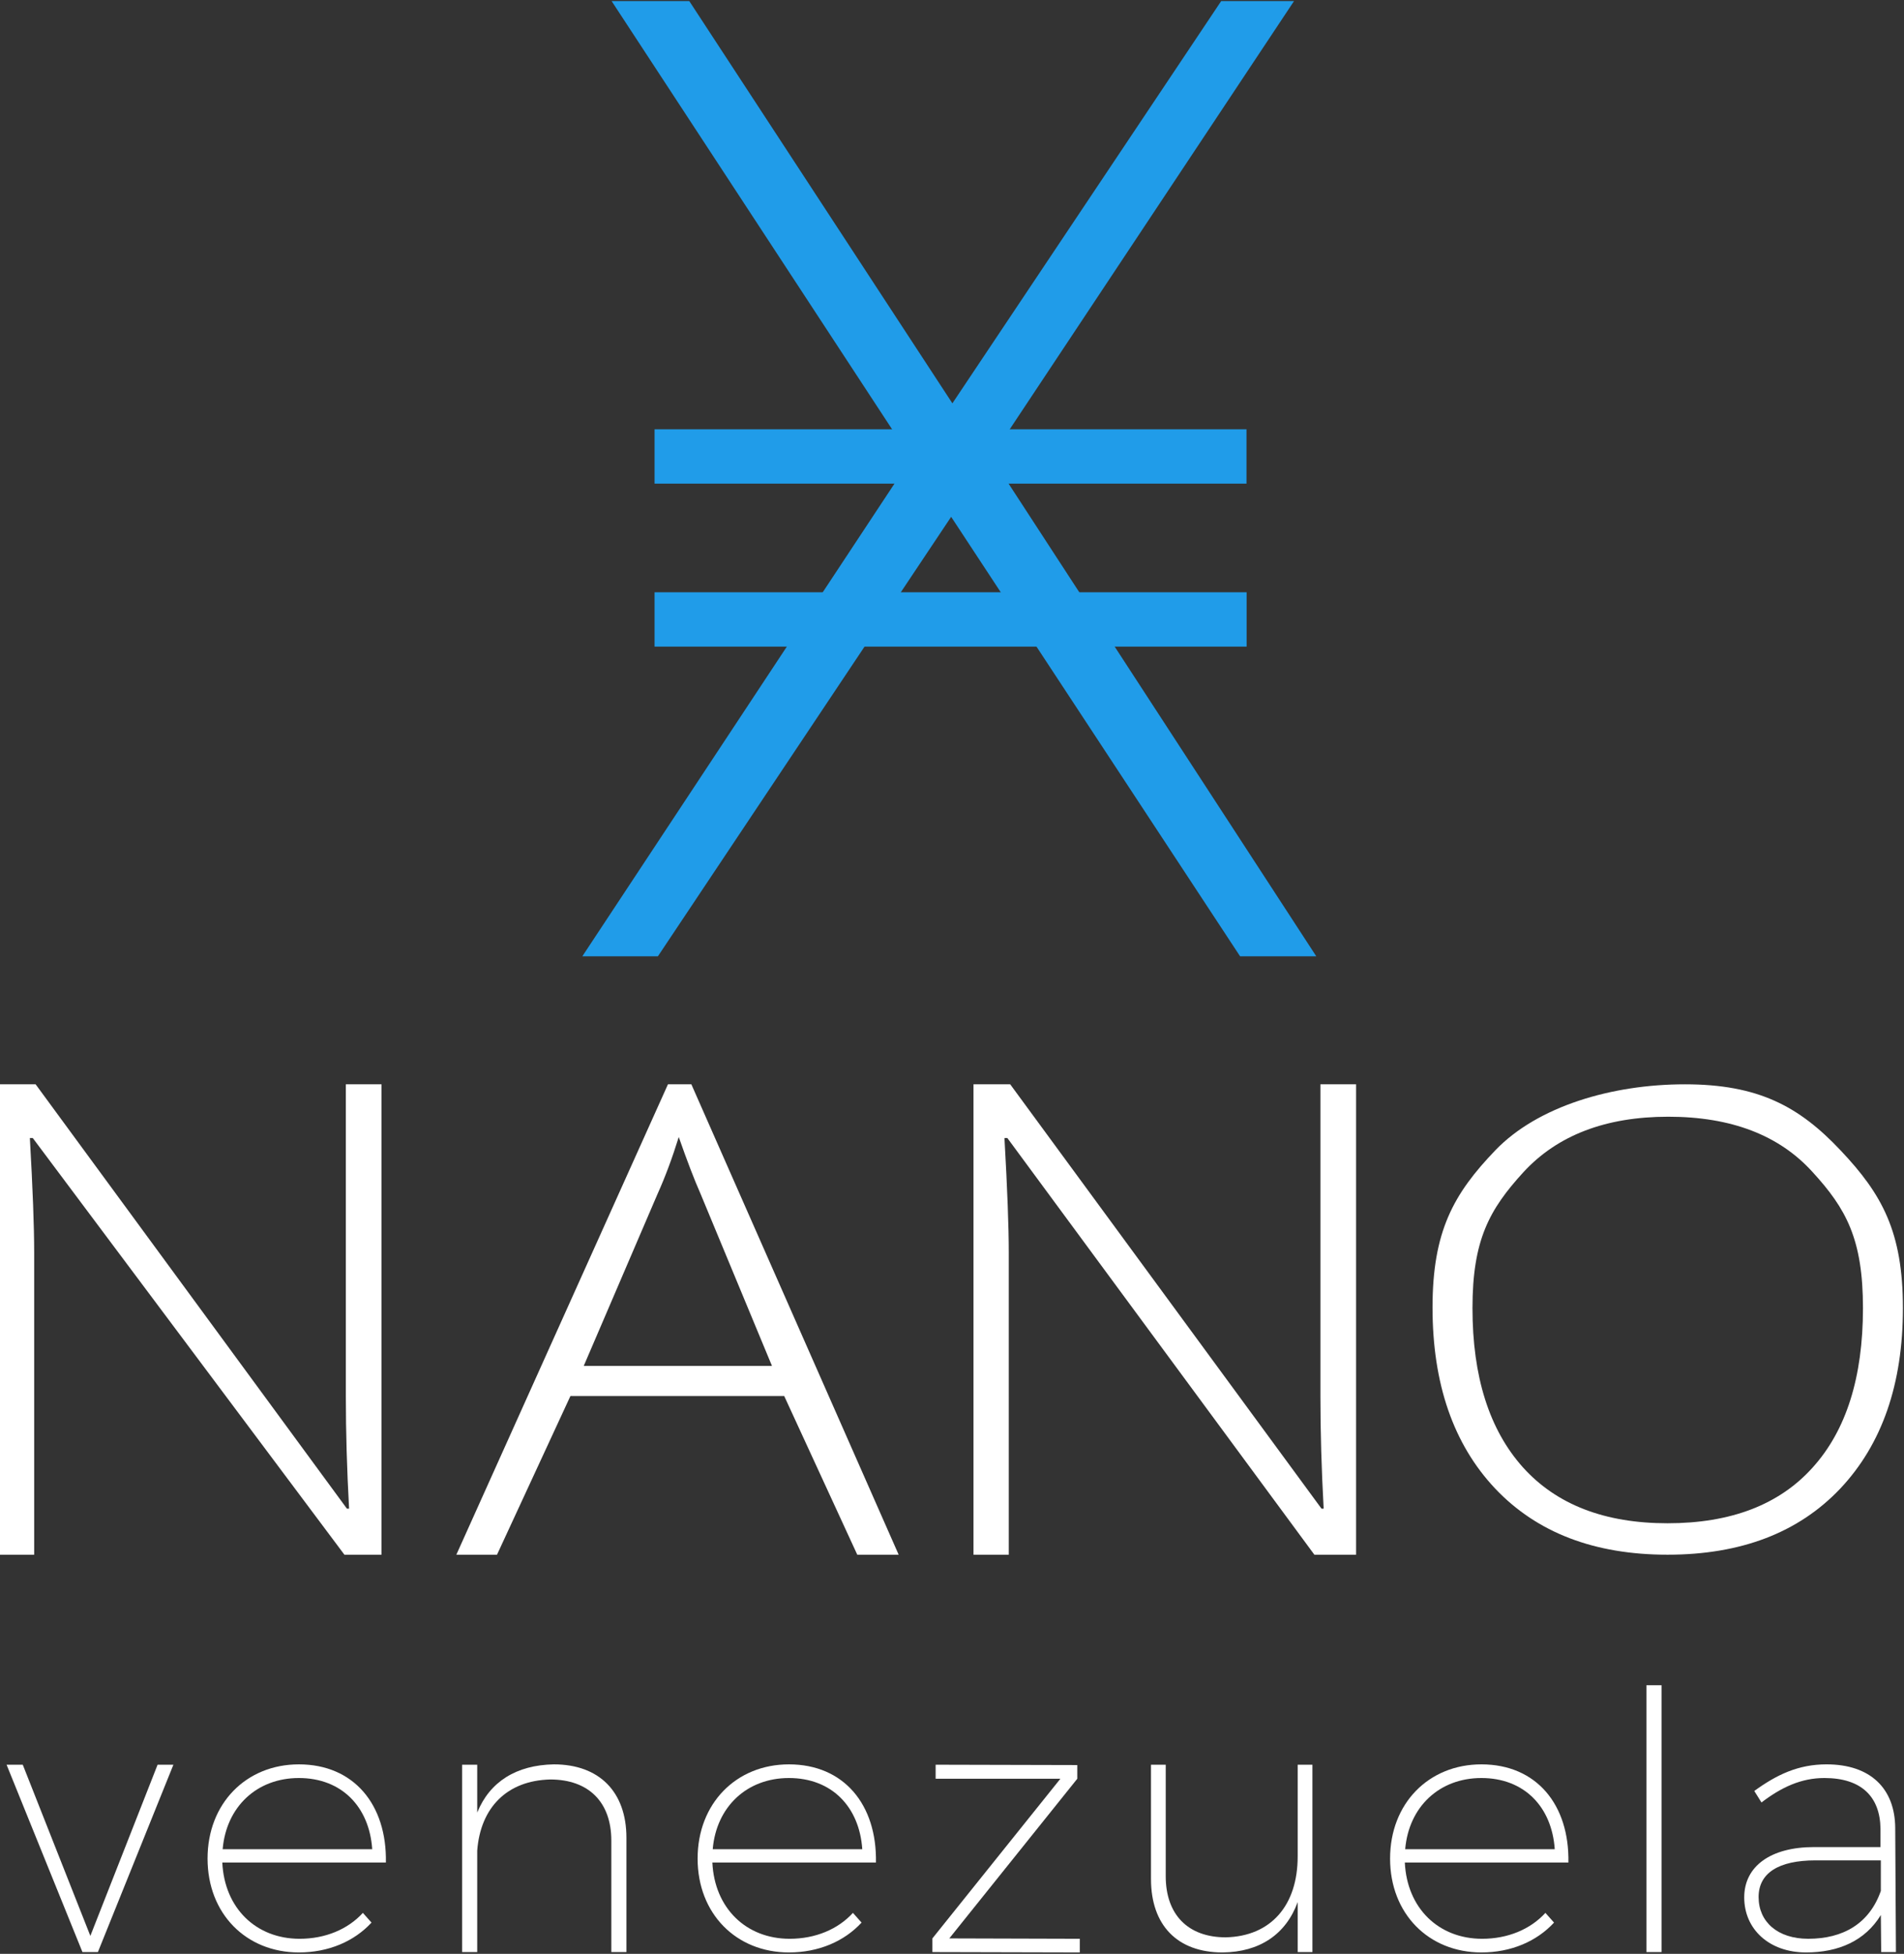 <?xml version="1.0" encoding="UTF-8" standalone="no"?>
<svg
   width="104.803"
   height="107.521"
   viewBox="0 0 27.729 28.448"
   version="1.1"
   id="svg8"
   inkscape:version="1.2.1 (9c6d41e410, 2022-07-14)"
   sodipodi:docname="nanovelogo2.svg"
   xmlns:inkscape="http://www.inkscape.org/namespaces/inkscape"
   xmlns:sodipodi="http://sodipodi.sourceforge.net/DTD/sodipodi-0.dtd"
   xmlns="http://www.w3.org/2000/svg"
   xmlns:svg="http://www.w3.org/2000/svg"
   xmlns:rdf="http://www.w3.org/1999/02/22-rdf-syntax-ns#"
   xmlns:cc="http://creativecommons.org/ns#"
   xmlns:dc="http://purl.org/dc/elements/1.1/">
  <rect x="0" y="0" width="27.729" height="28.448" fill="#333333" stroke="none"/>
  <defs
     id="defs2">
    <clipPath
       clipPathUnits="userSpaceOnUse"
       id="clipPath106">
      <path
         d="m 756.427,285.166 -9.779,-24.891 -9.83,24.891 h -2.351 l -0.003,-10e-4 11.034,-27.243 h 2.248 l 10.981,27.244 z"
         id="path104" />
    </clipPath>
    <clipPath
       clipPathUnits="userSpaceOnUse"
       id="clipPath128">
      <path
         d="m 763.695,271.517 c 0,-8.001 5.596,-13.648 13.282,-13.648 v 0 c 4.341,0 8.054,1.621 10.564,4.341 v 0 l -1.256,1.412 c -2.195,-2.406 -5.49,-3.767 -9.203,-3.767 v 0 c -6.327,0 -10.929,4.447 -11.242,11.086 v 0 h 23.793 c 0.156,8.42 -4.655,14.277 -12.656,14.277 v 0 c -7.686,0 -13.282,-5.701 -13.282,-13.701 m 13.282,11.715 c 6.223,0 10.25,-4.184 10.668,-10.355 v 0 h -21.754 c 0.524,6.171 4.968,10.355 11.086,10.355"
         id="path126" />
    </clipPath>
    <clipPath
       clipPathUnits="userSpaceOnUse"
       id="clipPath150">
      <path
         d="m 802.916,278.211 v 6.955 h -2.198 v -27.242 l 0.001,-0.002 h 2.197 v 14.746 c 0.471,6.274 4.34,10.198 10.616,10.352 v 0 c 5.594,0 8.889,-3.294 8.889,-8.887 v 0 -16.211 h 2.195 10e-4 v 16.627 c 0,6.642 -3.922,10.669 -10.562,10.669 v 0 c -5.44,-0.103 -9.309,-2.51 -11.139,-7.007"
         id="path148" />
    </clipPath>
    <clipPath
       clipPathUnits="userSpaceOnUse"
       id="clipPath172">
      <path
         d="m 834.971,271.517 c 0,-8.001 5.597,-13.648 13.283,-13.648 v 0 c 4.339,0 8.053,1.621 10.563,4.341 v 0 l -1.255,1.412 c -2.196,-2.406 -5.492,-3.767 -9.204,-3.767 v 0 c -6.327,0 -10.929,4.447 -11.242,11.086 v 0 h 23.793 c 0.156,8.42 -4.654,14.277 -12.655,14.277 v 0 c -7.686,0 -13.283,-5.701 -13.283,-13.701 m 13.283,11.715 c 6.222,0 10.249,-4.184 10.667,-10.355 v 0 h -21.754 c 0.524,6.171 4.967,10.355 11.087,10.355"
         id="path170" />
    </clipPath>
    <clipPath
       clipPathUnits="userSpaceOnUse"
       id="clipPath194">
      <path
         d="m 869.591,283.126 h 18.144 L 869.12,259.909 v -1.987 l 21.439,-0.053 v 1.986 l -18.982,0.054 18.617,23.217 v 1.989 l -20.603,0.051 z"
         id="path192" />
    </clipPath>
    <clipPath
       clipPathUnits="userSpaceOnUse"
       id="clipPath216">
      <path
         d="m 922.249,285.166 v -13.335 c 0,-7.111 -3.87,-11.61 -10.459,-11.765 v 0 c -5.49,0 -8.733,3.296 -8.733,8.889 v 0 16.211 h -2.143 v -16.628 c 0,-6.696 3.816,-10.669 10.404,-10.669 v 0 c 5.388,0.053 9.206,2.614 10.931,7.32 v 0 -7.267 h 2.144 v 27.244 z"
         id="path214" />
    </clipPath>
    <clipPath
       clipPathUnits="userSpaceOnUse"
       id="clipPath238">
      <path
         d="m 935.689,271.517 c 0,-8.001 5.595,-13.648 13.282,-13.648 v 0 c 4.341,0 8.052,1.621 10.563,4.341 v 0 l -1.254,1.412 c -2.197,-2.406 -5.492,-3.767 -9.205,-3.767 v 0 c -6.327,0 -10.929,4.447 -11.242,11.086 v 0 h 23.792 c 0.157,8.42 -4.653,14.277 -12.654,14.277 v 0 c -7.687,0 -13.282,-5.701 -13.282,-13.701 m 13.282,11.715 c 6.222,0 10.248,-4.184 10.668,-10.355 v 0 h -21.754 c 0.524,6.171 4.968,10.355 11.086,10.355"
         id="path236" />
    </clipPath>
    <clipPath
       clipPathUnits="userSpaceOnUse"
       id="clipPath260">
      <path
         d="m 972.974,296.723 v 0 -38.8 -10e-4 h 2.196 v 0 38.8 0.001 z"
         id="path258" />
    </clipPath>
    <clipPath
       clipPathUnits="userSpaceOnUse"
       id="clipPath282">
      <path
         d="m 988.661,281.349 1.046,-1.673 c 2.876,2.195 5.752,3.556 9.151,3.556 v 0 c 5.439,0 8.104,-2.772 8.158,-7.375 v 0 -2.667 h -9.676 c -6.274,0 -10.142,-2.77 -10.142,-7.32 v 0 c 0,-4.603 3.607,-8.001 8.993,-8.001 v 0 c 4.706,0 8.575,1.674 10.877,5.439 v 0 l 0.052,-5.386 h 2.144 l -0.105,18.093 c -0.052,5.647 -3.556,9.203 -9.987,9.203 v 0 c -4.131,0 -7.268,-1.515 -10.511,-3.869 m 0.628,-15.426 c 0,3.503 2.928,5.332 8.262,5.332 v 0 h 9.517 v -4.445 c -1.673,-4.757 -5.491,-6.955 -10.564,-6.955 v 0 c -4.444,0 -7.215,2.458 -7.215,6.068"
         id="path280" />
    </clipPath>
    <clipPath
       clipPathUnits="userSpaceOnUse"
       id="clipPath106-8">
      <path
         d="m 756.427,285.166 -9.779,-24.891 -9.83,24.891 h -2.351 l -0.003,-10e-4 11.034,-27.243 h 2.248 l 10.981,27.244 z"
         id="path104-44" />
    </clipPath>
    <clipPath
       clipPathUnits="userSpaceOnUse"
       id="clipPath128-2">
      <path
         d="m 763.695,271.517 c 0,-8.001 5.596,-13.648 13.282,-13.648 v 0 c 4.341,0 8.054,1.621 10.564,4.341 v 0 l -1.256,1.412 c -2.195,-2.406 -5.49,-3.767 -9.203,-3.767 v 0 c -6.327,0 -10.929,4.447 -11.242,11.086 v 0 h 23.793 c 0.156,8.42 -4.655,14.277 -12.656,14.277 v 0 c -7.686,0 -13.282,-5.701 -13.282,-13.701 m 13.282,11.715 c 6.223,0 10.25,-4.184 10.668,-10.355 v 0 h -21.754 c 0.524,6.171 4.968,10.355 11.086,10.355"
         id="path126-7" />
    </clipPath>
    <clipPath
       clipPathUnits="userSpaceOnUse"
       id="clipPath150-8">
      <path
         d="m 802.916,278.211 v 6.955 h -2.198 v -27.242 l 0.001,-0.002 h 2.197 v 14.746 c 0.471,6.274 4.34,10.198 10.616,10.352 v 0 c 5.594,0 8.889,-3.294 8.889,-8.887 v 0 -16.211 h 2.195 10e-4 v 16.627 c 0,6.642 -3.922,10.669 -10.562,10.669 v 0 c -5.44,-0.103 -9.309,-2.51 -11.139,-7.007"
         id="path148-1" />
    </clipPath>
    <clipPath
       clipPathUnits="userSpaceOnUse"
       id="clipPath172-3">
      <path
         d="m 834.971,271.517 c 0,-8.001 5.597,-13.648 13.283,-13.648 v 0 c 4.339,0 8.053,1.621 10.563,4.341 v 0 l -1.255,1.412 c -2.196,-2.406 -5.492,-3.767 -9.204,-3.767 v 0 c -6.327,0 -10.929,4.447 -11.242,11.086 v 0 h 23.793 c 0.156,8.42 -4.654,14.277 -12.655,14.277 v 0 c -7.686,0 -13.283,-5.701 -13.283,-13.701 m 13.283,11.715 c 6.222,0 10.249,-4.184 10.667,-10.355 v 0 h -21.754 c 0.524,6.171 4.967,10.355 11.087,10.355"
         id="path170-1" />
    </clipPath>
    <clipPath
       clipPathUnits="userSpaceOnUse"
       id="clipPath194-1">
      <path
         d="m 869.591,283.126 h 18.144 L 869.12,259.909 v -1.987 l 21.439,-0.053 v 1.986 l -18.982,0.054 18.617,23.217 v 1.989 l -20.603,0.051 z"
         id="path192-0" />
    </clipPath>
    <clipPath
       clipPathUnits="userSpaceOnUse"
       id="clipPath216-2">
      <path
         d="m 922.249,285.166 v -13.335 c 0,-7.111 -3.87,-11.61 -10.459,-11.765 v 0 c -5.49,0 -8.733,3.296 -8.733,8.889 v 0 16.211 h -2.143 v -16.628 c 0,-6.696 3.816,-10.669 10.404,-10.669 v 0 c 5.388,0.053 9.206,2.614 10.931,7.32 v 0 -7.267 h 2.144 v 27.244 z"
         id="path214-9" />
    </clipPath>
    <clipPath
       clipPathUnits="userSpaceOnUse"
       id="clipPath238-8">
      <path
         d="m 935.689,271.517 c 0,-8.001 5.595,-13.648 13.282,-13.648 v 0 c 4.341,0 8.052,1.621 10.563,4.341 v 0 l -1.254,1.412 c -2.197,-2.406 -5.492,-3.767 -9.205,-3.767 v 0 c -6.327,0 -10.929,4.447 -11.242,11.086 v 0 h 23.792 c 0.157,8.42 -4.653,14.277 -12.654,14.277 v 0 c -7.687,0 -13.282,-5.701 -13.282,-13.701 m 13.282,11.715 c 6.222,0 10.248,-4.184 10.668,-10.355 v 0 h -21.754 c 0.524,6.171 4.968,10.355 11.086,10.355"
         id="path236-7" />
    </clipPath>
    <clipPath
       clipPathUnits="userSpaceOnUse"
       id="clipPath260-0">
      <path
         d="m 972.974,296.723 v 0 -38.8 -10e-4 h 2.196 v 0 38.8 0.001 z"
         id="path258-0" />
    </clipPath>
    <clipPath
       clipPathUnits="userSpaceOnUse"
       id="clipPath282-1">
      <path
         d="m 988.661,281.349 1.046,-1.673 c 2.876,2.195 5.752,3.556 9.151,3.556 v 0 c 5.439,0 8.104,-2.772 8.158,-7.375 v 0 -2.667 h -9.676 c -6.274,0 -10.142,-2.77 -10.142,-7.32 v 0 c 0,-4.603 3.607,-8.001 8.993,-8.001 v 0 c 4.706,0 8.575,1.674 10.877,5.439 v 0 l 0.052,-5.386 h 2.144 l -0.105,18.093 c -0.052,5.647 -3.556,9.203 -9.987,9.203 v 0 c -4.131,0 -7.268,-1.515 -10.511,-3.869 m 0.628,-15.426 c 0,3.503 2.928,5.332 8.262,5.332 v 0 h 9.517 v -4.445 c -1.673,-4.757 -5.491,-6.955 -10.564,-6.955 v 0 c -4.444,0 -7.215,2.458 -7.215,6.068"
         id="path280-7" />
    </clipPath>
  </defs>
  <sodipodi:namedview
     id="base"
     pagecolor="#ffffff"
     bordercolor="#666666"
     borderopacity="1.0"
     inkscape:pageopacity="0.0"
     inkscape:pageshadow="2"
     inkscape:zoom="2.8"
     inkscape:cx="98.928571"
     inkscape:cy="80.357143"
     inkscape:document-units="mm"
     inkscape:current-layer="g1597"
     inkscape:document-rotation="0"
     showgrid="false"
     units="px"
     inkscape:window-width="1366"
     inkscape:window-height="697"
     inkscape:window-x="-8"
     inkscape:window-y="-8"
     inkscape:window-maximized="1"
     inkscape:showpageshadow="0"
     inkscape:pagecheckerboard="0"
     inkscape:deskcolor="#d1d1d1" />
  <g
     inkscape:label="Calque 1"
     inkscape:groupmode="layer"
     id="layer1">
    <g
       id="g1597"
       transform="matrix(0.062,0,0,-0.062,-31.347,12.081)"
       style="fill:#ffffff">
      <g
         id="g1383"
         transform="matrix(1.19,0,0,1.19,297.465,-707.025)"
         style="fill:#209ce9;fill-opacity:1">
        <path
           d="M 434.72,569.167 H 419.682 l -57.032,86.726 -57.886,-86.726 h -14.916 l 64.905,98.257 -59.129,90.252 h 15.331 l 51.939,-79.387 53.06,79.387 h 14.38 L 370.571,667.687 Z"
           fill="#209ce9"
           id="path1379-9"
           style="fill:#209ce9;stroke-width:1.356;fill-opacity:1" />
        <path
           d="M 304.105,673.165 H 420.949 V 662.443 H 304.105 Z m 0,-32.164 H 420.973 V 630.279 H 304.105 Z"
           fill="#209ce9"
           id="path1381-6"
           style="fill:#209ce9;stroke-width:1.356;fill-opacity:1" />
      </g>
      <g
         id="g1393"
         transform="matrix(0.586,0,0,0.586,312.284,-526.64)"
         style="fill:#ffffff">
        <path
           d="M 482.798,608.184 H 467.939 L 343.01,775.173 h -1.154 c 1.154,-20.295 1.73,-35.604 1.73,-45.927 V 608.184 h -14.137 v 188.509 h 14.713 L 468.95,626.632 h 0.865 c -0.865,15.747 -1.298,30.707 -1.298,44.878 v 125.183 h 14.281 z"
           fill="#20204c"
           id="path1385-3"
           style="fill:#ffffff;stroke-width:1.356" />
        <path
           d="m 644.232,671.772 h -85.692 l -29.429,-63.588 h -16.301 l 84.825,188.509 h 9.377 l 83.096,-188.509 h -16.59 z m -80.354,12.072 h 75.448 l -28.708,69.153 c -2.405,5.424 -5.29,12.947 -8.656,22.57 -2.597,-8.398 -5.433,-16.009 -8.511,-22.832 z"
           fill="#20204c"
           id="path1387-7"
           style="fill:#ffffff;stroke-width:1.356" />
        <path
           d="M 873.462,608.184 H 856.744 L 733.669,775.173 h -1.151 c 1.151,-20.295 1.73,-35.604 1.73,-45.927 V 608.184 h -14.14 v 188.509 h 14.712 L 859.607,626.632 h 0.865 c -0.865,15.747 -1.298,30.707 -1.298,44.878 v 125.183 h 14.287 z"
           fill="#20204c"
           id="path1389-9"
           style="fill:#ffffff;stroke-width:1.356" />
        <path
           d="m 1092.661,706.992 c 0,-30.443 -8.368,-54.544 -25.099,-72.302 -16.736,-17.671 -39.817,-26.507 -69.249,-26.507 -29.333,0 -52.368,8.836 -69.097,26.507 -16.737,17.758 -25.106,41.947 -25.106,72.564 0,30.531 8.415,45.567 25.245,63.063 16.929,17.583 46.669,26.375 75.908,26.375 29.425,0 45.802,-8.835 62.44,-26.506 16.636,-17.584 24.958,-32.664 24.958,-63.194 z m -172.54,0 c 0,-27.468 6.737,-48.726 20.199,-63.773 13.468,-14.959 32.794,-22.438 57.993,-22.438 25.39,0 44.77,7.435 58.138,22.308 13.468,14.871 20.199,36.172 20.199,63.903 0,27.644 -6.731,39.837 -20.199,54.534 -13.368,14.784 -32.647,22.176 -57.845,22.176 -25.106,0 -44.485,-7.436 -58.139,-22.307 -13.56,-14.872 -20.345,-27.021 -20.345,-54.403 z"
           fill="#20204c"
           id="path1391-0"
           style="fill:#ffffff;stroke-width:1.356" />
      </g>
      <g
         id="g1485"
         transform="matrix(1.615,0,0,1.615,-679.016,-680.107)"
         style="fill:#ffffff;fill-opacity:1">
        <g
           id="g1403"
           style="fill:#ffffff;fill-opacity:1">
          <g
             id="g1401"
             clip-path="url(#clipPath106-8)"
             style="fill:#ffffff;fill-opacity:1">
            <g
               id="g1399"
               style="fill:#ffffff;fill-opacity:1">
              <g
                 id="g1397"
                 style="fill:#ffffff;fill-opacity:1">
                <path
                   d="m 756.427,285.166 -9.779,-24.891 -9.83,24.891 h -2.351 l -0.003,-10e-4 11.034,-27.243 h 2.248 l 10.981,27.244 z"
                   style="fill:#ffffff;fill-opacity:1;stroke:none"
                   id="path1395-4" />
              </g>
            </g>
          </g>
        </g>
        <g
           id="g1413"
           style="fill:#ffffff;fill-opacity:1">
          <g
             id="g1411"
             clip-path="url(#clipPath128-2)"
             style="fill:#ffffff;fill-opacity:1">
            <g
               id="g1409"
               style="fill:#ffffff;fill-opacity:1">
              <g
                 id="g1407-5"
                 style="fill:#ffffff;fill-opacity:1">
                <path
                   d="m 763.695,271.517 c 0,-8.001 5.596,-13.648 13.282,-13.648 v 0 c 4.341,0 8.054,1.621 10.564,4.341 v 0 l -1.256,1.412 c -2.195,-2.406 -5.49,-3.767 -9.203,-3.767 v 0 c -6.327,0 -10.929,4.447 -11.242,11.086 v 0 h 23.793 c 0.156,8.42 -4.655,14.277 -12.656,14.277 v 0 c -7.686,0 -13.282,-5.701 -13.282,-13.701 m 13.282,11.715 c 6.223,0 10.25,-4.184 10.668,-10.355 v 0 h -21.754 c 0.524,6.171 4.968,10.355 11.086,10.355"
                   style="fill:#ffffff;fill-opacity:1;stroke:none"
                   id="path1405" />
              </g>
            </g>
          </g>
        </g>
        <g
           id="g1423"
           style="fill:#ffffff;fill-opacity:1">
          <g
             id="g1421-9"
             clip-path="url(#clipPath150-8)"
             style="fill:#ffffff;fill-opacity:1">
            <g
               id="g1419"
               style="fill:#ffffff;fill-opacity:1">
              <g
                 id="g1417"
                 style="fill:#ffffff;fill-opacity:1">
                <path
                   d="m 802.916,278.211 v 6.955 h -2.198 v -27.242 l 0.001,-0.002 h 2.197 v 14.746 c 0.471,6.274 4.34,10.198 10.616,10.352 v 0 c 5.594,0 8.889,-3.294 8.889,-8.887 v 0 -16.211 h 2.195 10e-4 v 16.627 c 0,6.642 -3.922,10.669 -10.562,10.669 v 0 c -5.44,-0.103 -9.309,-2.51 -11.139,-7.007"
                   style="fill:#ffffff;fill-opacity:1;stroke:none"
                   id="path1415" />
              </g>
            </g>
          </g>
        </g>
        <g
           id="g1433"
           style="fill:#ffffff;fill-opacity:1">
          <g
             id="g1431"
             clip-path="url(#clipPath172-3)"
             style="fill:#ffffff;fill-opacity:1">
            <g
               id="g1429"
               style="fill:#ffffff;fill-opacity:1">
              <g
                 id="g1427"
                 style="fill:#ffffff;fill-opacity:1">
                <path
                   d="m 834.971,271.517 c 0,-8.001 5.597,-13.648 13.283,-13.648 v 0 c 4.339,0 8.053,1.621 10.563,4.341 v 0 l -1.255,1.412 c -2.196,-2.406 -5.492,-3.767 -9.204,-3.767 v 0 c -6.327,0 -10.929,4.447 -11.242,11.086 v 0 h 23.793 c 0.156,8.42 -4.654,14.277 -12.655,14.277 v 0 c -7.686,0 -13.283,-5.701 -13.283,-13.701 m 13.283,11.715 c 6.222,0 10.249,-4.184 10.667,-10.355 v 0 h -21.754 c 0.524,6.171 4.967,10.355 11.087,10.355"
                   style="fill:#ffffff;fill-opacity:1;stroke:none"
                   id="path1425-6" />
              </g>
            </g>
          </g>
        </g>
        <g
           id="g1443"
           style="fill:#ffffff;fill-opacity:1">
          <g
             id="g1441"
             clip-path="url(#clipPath194-1)"
             style="fill:#ffffff;fill-opacity:1">
            <g
               id="g1439"
               style="fill:#ffffff;fill-opacity:1">
              <g
                 id="g1437"
                 style="fill:#ffffff;fill-opacity:1">
                <path
                   d="m 869.591,283.126 h 18.144 L 869.12,259.909 v -1.987 l 21.439,-0.053 v 1.986 l -18.982,0.054 18.617,23.217 v 1.989 l -20.603,0.051 z"
                   style="fill:#ffffff;fill-opacity:1;stroke:none"
                   id="path1435-9" />
              </g>
            </g>
          </g>
        </g>
        <g
           id="g1453"
           style="fill:#ffffff;fill-opacity:1">
          <g
             id="g1451-8"
             clip-path="url(#clipPath216-2)"
             style="fill:#ffffff;fill-opacity:1">
            <g
               id="g1449-8"
               style="fill:#ffffff;fill-opacity:1">
              <g
                 id="g1447"
                 style="fill:#ffffff;fill-opacity:1">
                <path
                   d="m 922.249,285.166 v -13.335 c 0,-7.111 -3.87,-11.61 -10.459,-11.765 v 0 c -5.49,0 -8.733,3.296 -8.733,8.889 v 0 16.211 h -2.143 v -16.628 c 0,-6.696 3.816,-10.669 10.404,-10.669 v 0 c 5.388,0.053 9.206,2.614 10.931,7.32 v 0 -7.267 h 2.144 v 27.244 z"
                   style="fill:#ffffff;fill-opacity:1;stroke:none"
                   id="path1445-8" />
              </g>
            </g>
          </g>
        </g>
        <g
           id="g1463"
           style="fill:#ffffff;fill-opacity:1">
          <g
             id="g1461"
             clip-path="url(#clipPath238-8)"
             style="fill:#ffffff;fill-opacity:1">
            <g
               id="g1459"
               style="fill:#ffffff;fill-opacity:1">
              <g
                 id="g1457"
                 style="fill:#ffffff;fill-opacity:1">
                <path
                   d="m 935.689,271.517 c 0,-8.001 5.595,-13.648 13.282,-13.648 v 0 c 4.341,0 8.052,1.621 10.563,4.341 v 0 l -1.254,1.412 c -2.197,-2.406 -5.492,-3.767 -9.205,-3.767 v 0 c -6.327,0 -10.929,4.447 -11.242,11.086 v 0 h 23.792 c 0.157,8.42 -4.653,14.277 -12.654,14.277 v 0 c -7.687,0 -13.282,-5.701 -13.282,-13.701 m 13.282,11.715 c 6.222,0 10.248,-4.184 10.668,-10.355 v 0 h -21.754 c 0.524,6.171 4.968,10.355 11.086,10.355"
                   style="fill:#ffffff;fill-opacity:1;stroke:none"
                   id="path1455" />
              </g>
            </g>
          </g>
        </g>
        <g
           id="g1473"
           style="fill:#ffffff;fill-opacity:1">
          <g
             id="g1471"
             clip-path="url(#clipPath260-0)"
             style="fill:#ffffff;fill-opacity:1">
            <g
               id="g1469"
               style="fill:#ffffff;fill-opacity:1">
              <g
                 id="g1467"
                 style="fill:#ffffff;fill-opacity:1">
                <path
                   d="m 972.974,296.723 v 0 -38.8 -10e-4 h 2.196 v 0 38.8 0.001 z"
                   style="fill:#ffffff;fill-opacity:1;stroke:none"
                   id="path1465" />
              </g>
            </g>
          </g>
        </g>
        <g
           id="g1483"
           style="fill:#ffffff;fill-opacity:1">
          <g
             id="g1481"
             clip-path="url(#clipPath282-1)"
             style="fill:#ffffff;fill-opacity:1">
            <g
               id="g1479"
               style="fill:#ffffff;fill-opacity:1">
              <g
                 id="g1477"
                 style="fill:#ffffff;fill-opacity:1">
                <path
                   d="m 988.661,281.349 1.046,-1.673 c 2.876,2.195 5.752,3.556 9.151,3.556 v 0 c 5.439,0 8.104,-2.772 8.158,-7.375 v 0 -2.667 h -9.676 c -6.274,0 -10.142,-2.77 -10.142,-7.32 v 0 c 0,-4.603 3.607,-8.001 8.993,-8.001 v 0 c 4.706,0 8.575,1.674 10.877,5.439 v 0 l 0.052,-5.386 h 2.144 l -0.105,18.093 c -0.052,5.647 -3.556,9.203 -9.987,9.203 v 0 c -4.131,0 -7.268,-1.515 -10.511,-3.869 m 0.628,-15.426 c 0,3.503 2.928,5.332 8.262,5.332 v 0 h 9.517 v -4.445 c -1.673,-4.757 -5.491,-6.955 -10.564,-6.955 v 0 c -4.444,0 -7.215,2.458 -7.215,6.068"
                   style="fill:#ffffff;fill-opacity:1;stroke:none"
                   id="path1475" />
              </g>
            </g>
          </g>
        </g>
      </g>
    </g>
  </g>
</svg>
